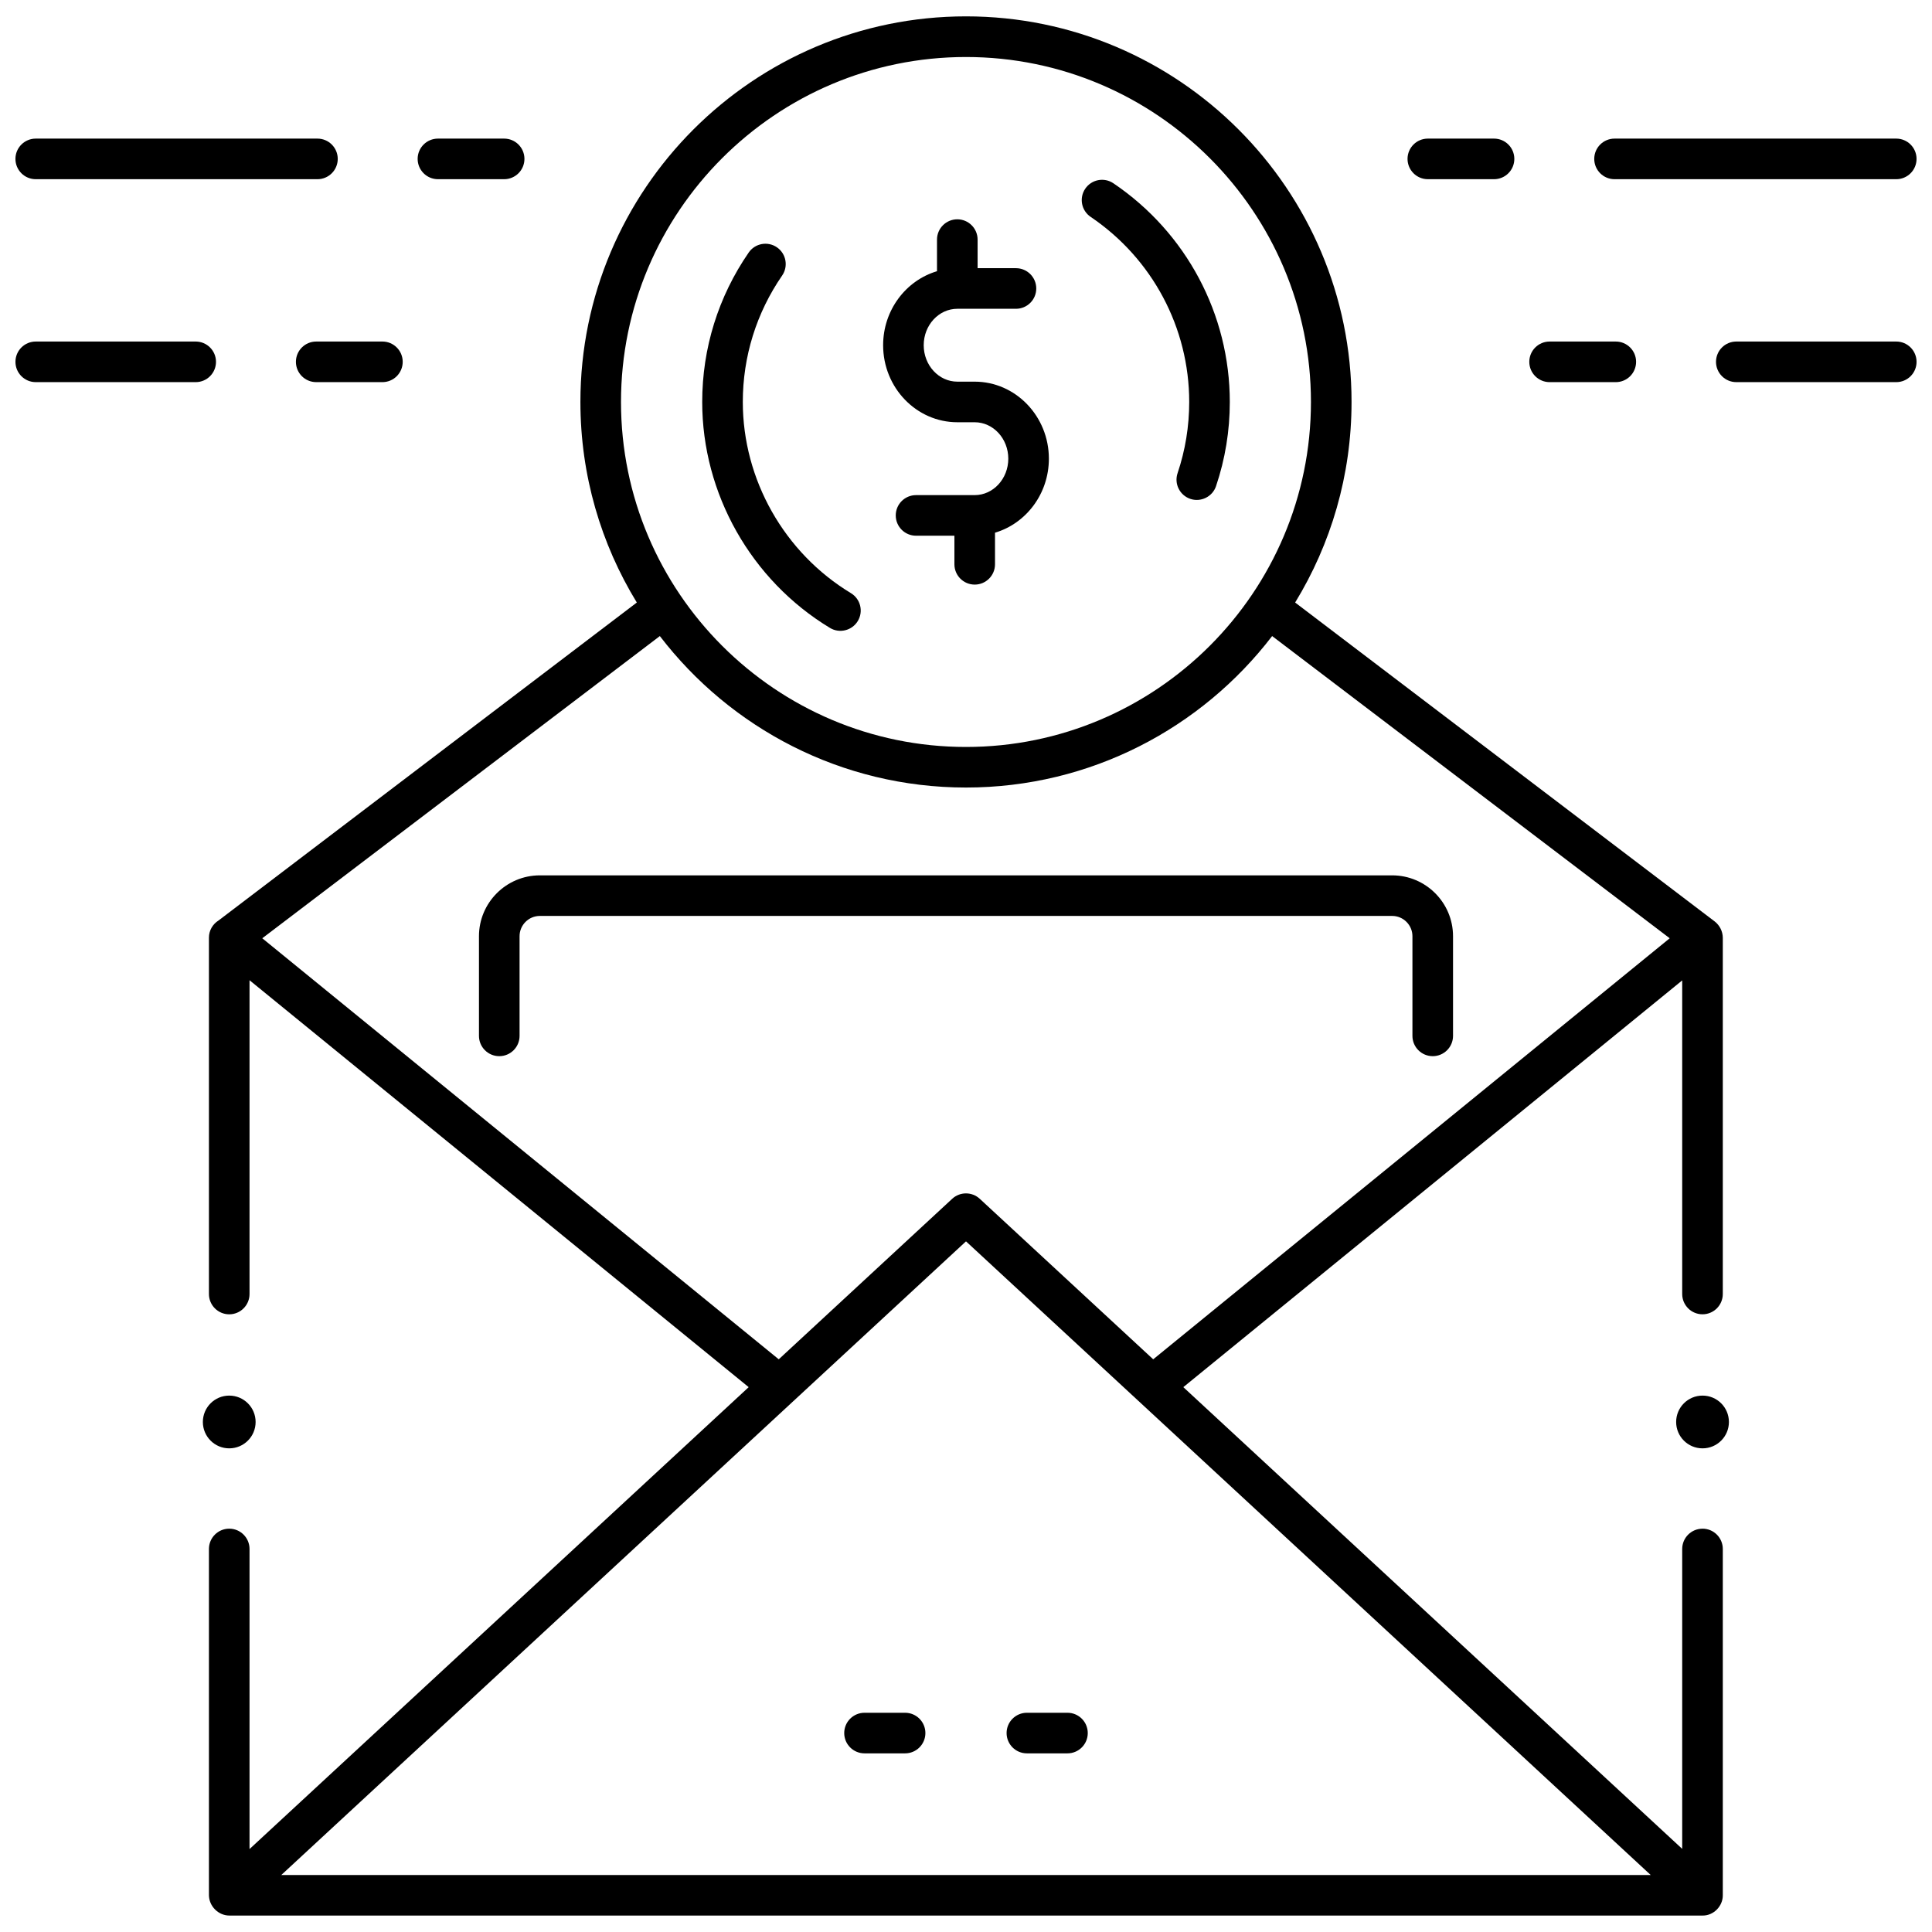 <?xml version="1.0" encoding="UTF-8"?>
<!-- Uploaded to: SVG Repo, www.svgrepo.com, Generator: SVG Repo Mixer Tools -->
<svg width="800px" height="800px" version="1.1" viewBox="144 144 512 512" xmlns="http://www.w3.org/2000/svg">
 <defs>
  <clipPath id="e">
   <path d="m199 148.09h402v503.81h-402z"/>
  </clipPath>
  <clipPath id="d">
   <path d="m148.09 180h85.906v12h-85.906z"/>
  </clipPath>
  <clipPath id="c">
   <path d="m148.09 234h53.906v12h-53.906z"/>
  </clipPath>
  <clipPath id="b">
   <path d="m566 180h85.902v12h-85.902z"/>
  </clipPath>
  <clipPath id="a">
   <path d="m598 234h53.902v12h-53.902z"/>
  </clipPath>
 </defs>
 <path d="m363.94 310.4c2.5 1.523 5.84 0.742 7.387-1.82 1.535-2.543 0.719-5.848-1.82-7.387-17.676-10.684-28.656-30.098-28.656-50.672 0-12.027 3.606-23.609 10.422-33.496 1.684-2.445 1.07-5.793-1.375-7.481-2.445-1.684-5.793-1.07-7.481 1.375-8.062 11.688-12.324 25.383-12.324 39.602-0.004 24.316 12.969 47.258 33.848 59.879z"/>
 <path d="m433.04 201.48c16.352 11.055 26.113 29.391 26.113 49.043 0 6.453-1.035 12.801-3.082 18.867-0.949 2.816 0.562 5.863 3.375 6.816 2.738 0.945 5.871-0.535 6.816-3.375 2.422-7.172 3.648-14.676 3.648-22.305 0-23.23-11.531-44.895-30.844-57.953-2.461-1.664-5.805-1.02-7.469 1.441-1.664 2.457-1.02 5.801 1.441 7.465z"/>
 <path d="m397.71 255.9h4.586c4.918 0 8.914 4.332 8.914 9.656 0 5.324-4 9.656-8.914 9.656h-15.535c-2.969 0-5.379 2.406-5.379 5.379 0 2.969 2.406 5.379 5.379 5.379h10.168v7.574c0 2.969 2.406 5.379 5.379 5.379 2.969 0 5.379-2.406 5.379-5.379v-8.375c8.23-2.441 14.277-10.301 14.277-19.613 0-11.254-8.824-20.414-19.672-20.414h-4.586c-4.918 0-8.914-4.332-8.914-9.656s4-9.656 8.914-9.656h15.535c2.969 0 5.379-2.406 5.379-5.379 0-2.969-2.406-5.379-5.379-5.379h-10.168v-7.574c0-2.969-2.406-5.379-5.379-5.379-2.969 0-5.379 2.406-5.379 5.379v8.375c-8.23 2.441-14.277 10.301-14.277 19.613 0 11.258 8.824 20.414 19.672 20.414z"/>
 <path d="m518.31 392.11v26.406c0 2.969 2.406 5.379 5.379 5.379 2.969 0 5.379-2.406 5.379-5.379v-26.406c0-8.895-7.238-16.133-16.133-16.133h-225.87c-8.895 0-16.133 7.238-16.133 16.133v26.406c0 2.969 2.406 5.379 5.379 5.379 2.969 0 5.379-2.406 5.379-5.379v-26.406c0-2.965 2.414-5.379 5.379-5.379h225.87c2.957 0 5.371 2.414 5.371 5.379z"/>
 <g clip-path="url(#e)">
  <path d="m595.18 549.12c-2.969 0-5.379 2.406-5.379 5.379v79.469l-132.21-122.36 132.21-107.79v83.105c0 2.969 2.406 5.379 5.379 5.379 2.969 0 5.379-2.406 5.379-5.379v-94.43c-0.023-1.668-0.812-3.254-2.125-4.281l-111.21-84.535c9.48-15.496 14.949-33.703 14.949-53.16 0-56.34-45.836-102.18-102.18-102.18-56.34 0-102.18 45.836-102.18 102.18 0 19.461 5.469 37.664 14.949 53.16l-110.85 84.266c-1.523 0.949-2.543 2.625-2.543 4.555v94.43c0 2.969 2.406 5.379 5.379 5.379 2.969 0 5.379-2.406 5.379-5.379v-83.156l132.28 107.84-132.28 122.41v-79.527c0-2.969-2.406-5.379-5.379-5.379-2.969 0-5.379 2.406-5.379 5.379v91.707c0.008 2.949 2.492 5.453 5.441 5.441h390.37c2.945 0.051 5.438-2.519 5.379-5.441v-91.707c0.004-2.969-2.406-5.379-5.375-5.379zm-286.61-298.59c0-50.41 41.012-91.422 91.422-91.422s91.422 41.012 91.422 91.422-41.012 91.422-91.422 91.422-91.422-41.012-91.422-91.422zm-95.066 142.12 105.36-80.086c18.691 24.387 48.105 40.141 81.133 40.141s62.441-15.758 81.133-40.141l105.36 80.086-136.88 111.58-45.965-42.539c-2.062-1.906-5.246-1.906-7.305 0l-45.965 42.539zm5.035 248.25 181.46-167.93 181.46 167.93z"/>
 </g>
 <path d="m602.18 520.84c0 3.859-3.133 6.988-6.992 6.988-3.863 0-6.992-3.129-6.992-6.988 0-3.863 3.129-6.992 6.992-6.992 3.859 0 6.992 3.129 6.992 6.992"/>
 <path d="m211.74 520.84c0 3.859-3.129 6.988-6.992 6.988-3.859 0-6.988-3.129-6.988-6.988 0-3.863 3.129-6.992 6.988-6.992 3.863 0 6.992 3.129 6.992 6.992"/>
 <path d="m383.86 597.9h-10.754c-2.969 0-5.379 2.406-5.379 5.379 0 2.969 2.406 5.379 5.379 5.379h10.754c2.969 0 5.379-2.406 5.379-5.379 0-2.969-2.406-5.379-5.379-5.379z"/>
 <path d="m426.89 597.9h-10.754c-2.969 0-5.379 2.406-5.379 5.379 0 2.969 2.406 5.379 5.379 5.379h10.754c2.969 0 5.379-2.406 5.379-5.379 0-2.969-2.41-5.379-5.379-5.379z"/>
 <g clip-path="url(#d)">
  <path d="m153.47 191.49h74.656c2.969 0 5.379-2.406 5.379-5.379 0-2.969-2.406-5.379-5.379-5.379h-74.656c-2.969 0-5.379 2.406-5.379 5.379 0 2.969 2.406 5.379 5.379 5.379z"/>
 </g>
 <path d="m260.06 191.49h17.543c2.969 0 5.379-2.406 5.379-5.379 0-2.969-2.406-5.379-5.379-5.379h-17.543c-2.969 0-5.379 2.406-5.379 5.379 0.004 2.969 2.41 5.379 5.379 5.379z"/>
 <g clip-path="url(#c)">
  <path d="m201.24 239.89c0-2.969-2.406-5.379-5.379-5.379h-42.387c-2.969 0-5.379 2.406-5.379 5.379 0 2.969 2.406 5.379 5.379 5.379h42.391c2.969 0 5.375-2.406 5.375-5.379z"/>
 </g>
 <path d="m222.42 239.89c0 2.969 2.406 5.379 5.379 5.379h17.543c2.969 0 5.379-2.406 5.379-5.379 0-2.969-2.406-5.379-5.379-5.379h-17.543c-2.973 0-5.379 2.41-5.379 5.379z"/>
 <g clip-path="url(#b)">
  <path d="m571.87 191.49h74.656c2.969 0 5.379-2.406 5.379-5.379 0-2.969-2.406-5.379-5.379-5.379h-74.656c-2.969 0-5.379 2.406-5.379 5.379 0 2.969 2.41 5.379 5.379 5.379z"/>
 </g>
 <path d="m522.39 191.49h17.543c2.969 0 5.379-2.406 5.379-5.379 0-2.969-2.406-5.379-5.379-5.379h-17.543c-2.969 0-5.379 2.406-5.379 5.379 0.004 2.969 2.41 5.379 5.379 5.379z"/>
 <g clip-path="url(#a)">
  <path d="m646.53 234.51h-42.391c-2.969 0-5.379 2.406-5.379 5.379 0 2.969 2.406 5.379 5.379 5.379h42.391c2.969 0 5.379-2.406 5.379-5.379-0.004-2.969-2.41-5.379-5.379-5.379z"/>
 </g>
 <path d="m554.66 245.27h17.543c2.969 0 5.379-2.406 5.379-5.379 0-2.969-2.406-5.379-5.379-5.379h-17.543c-2.969 0-5.379 2.406-5.379 5.379 0 2.969 2.406 5.379 5.379 5.379z"/>
</svg>